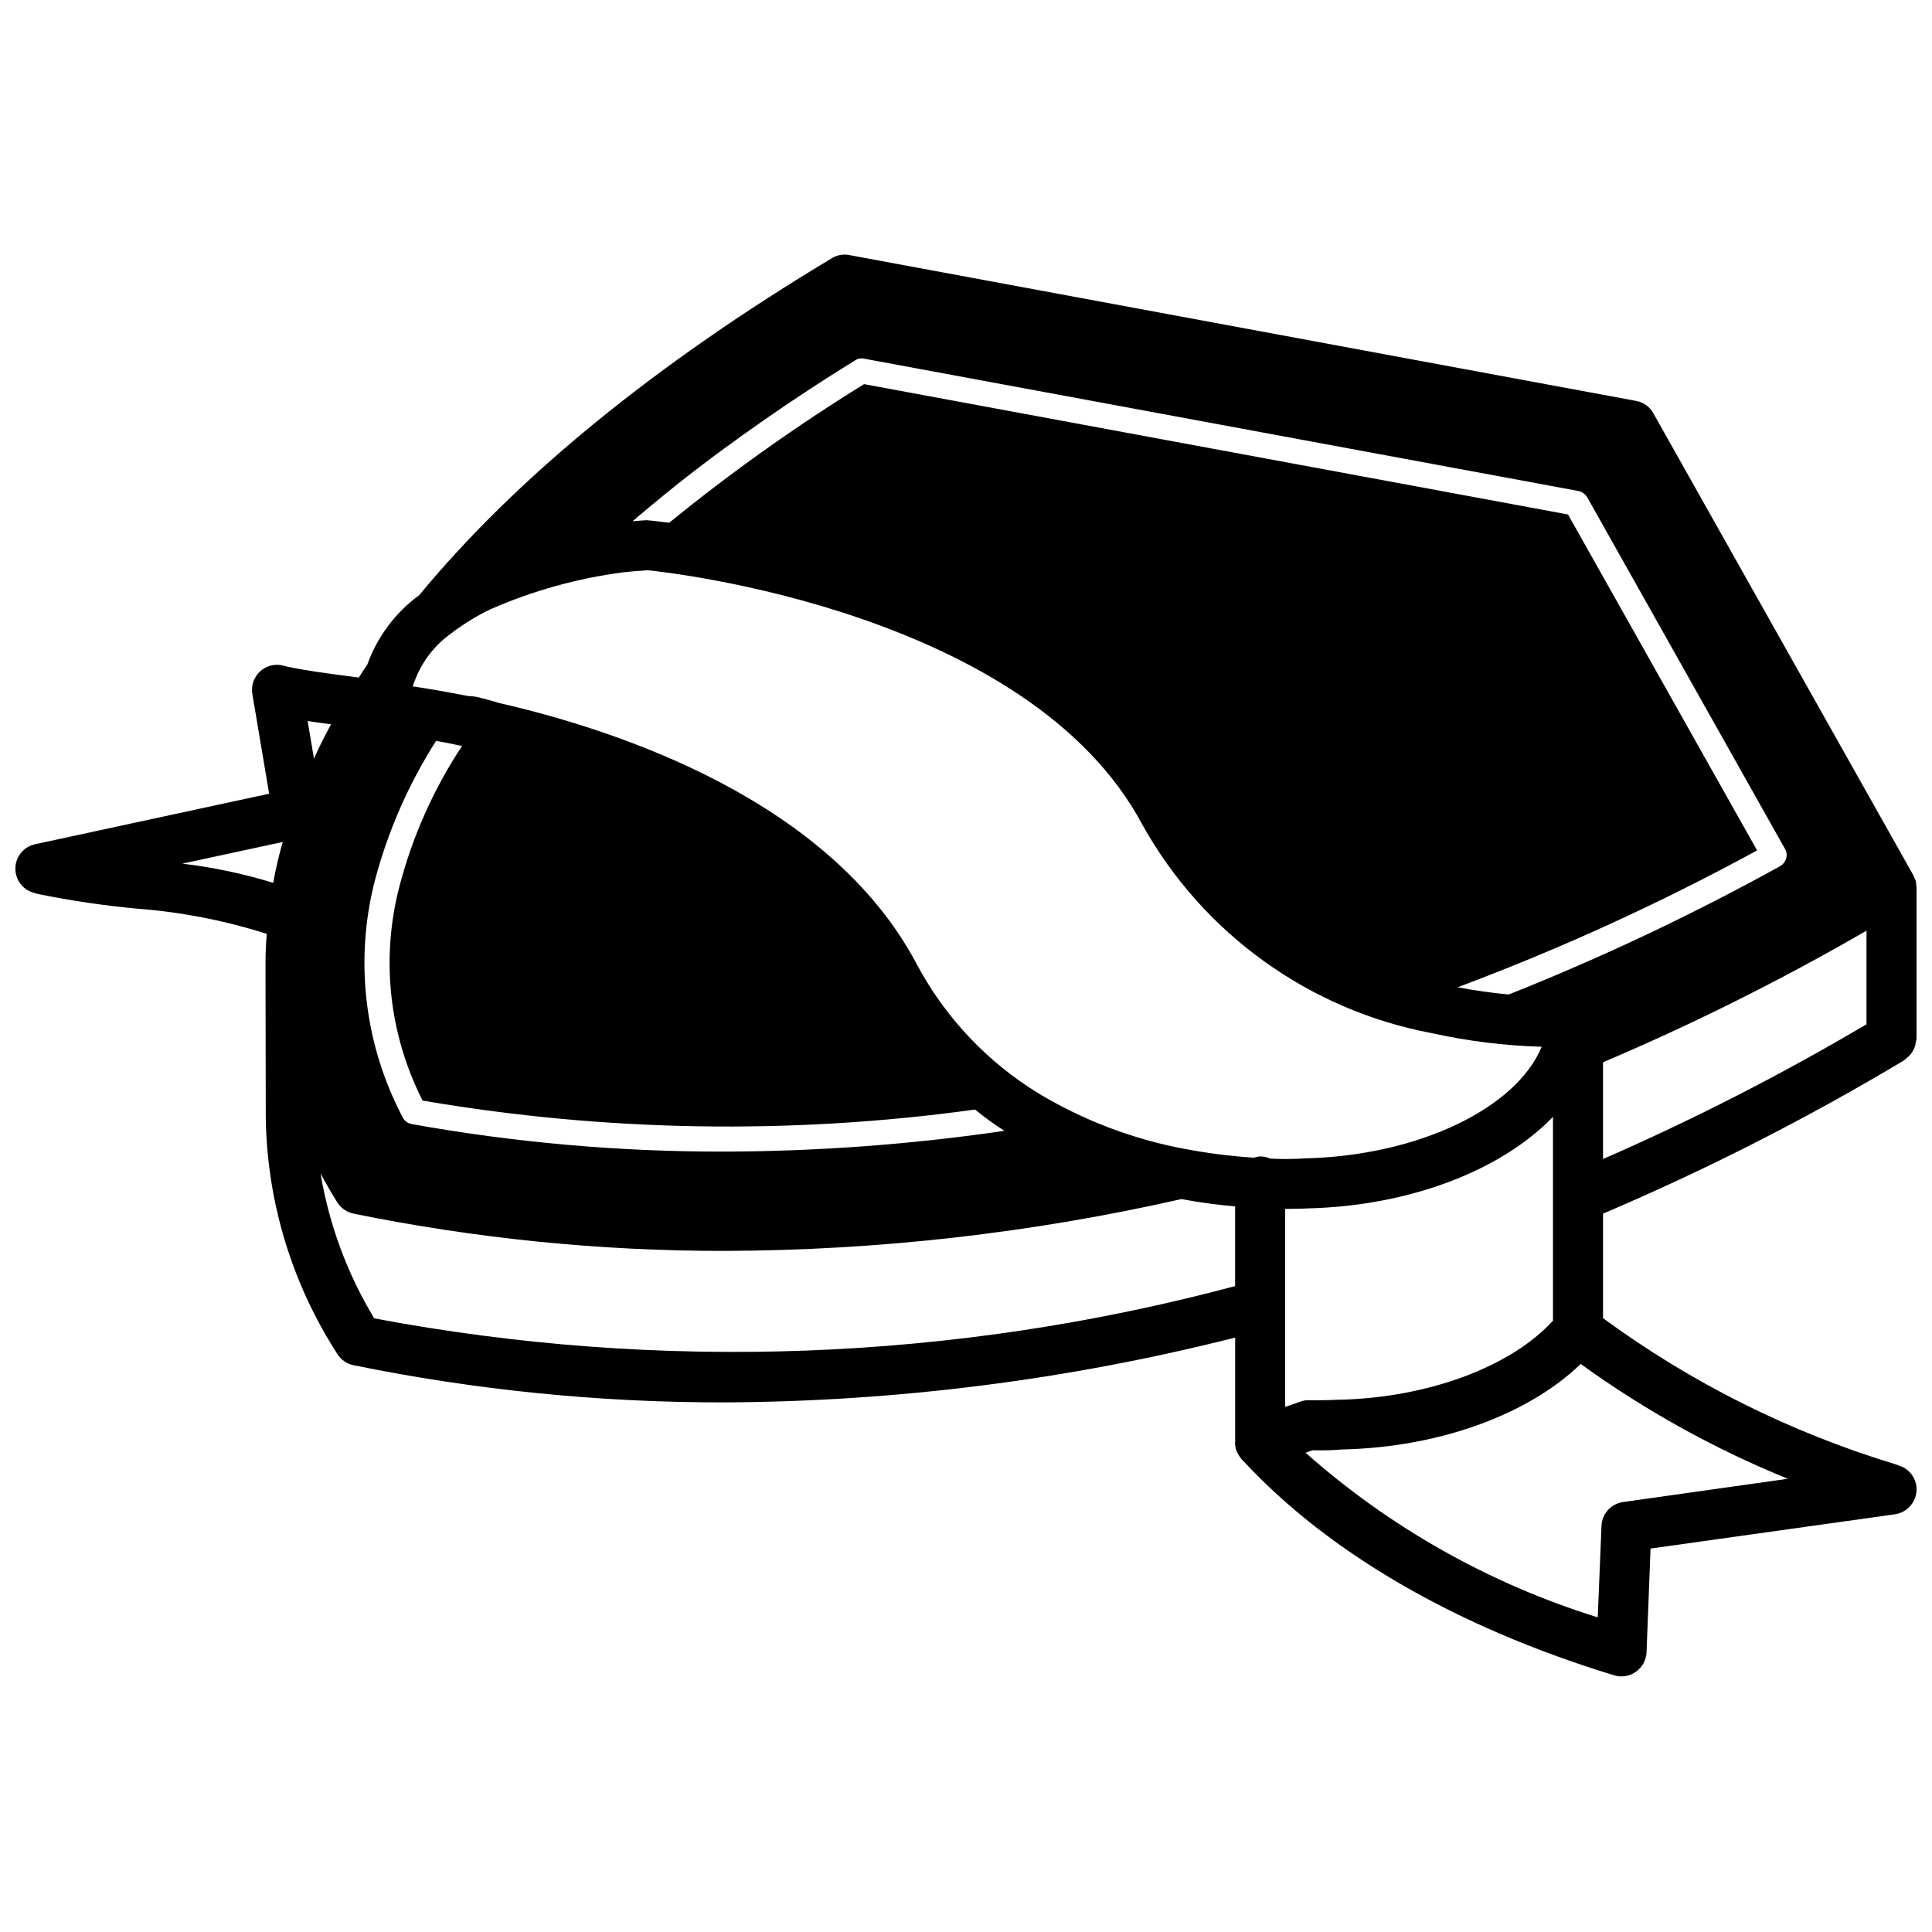 <?xml version="1.0" encoding="UTF-8"?>
<!-- Uploaded to: ICON Repo, www.iconrepo.com, Generator: ICON Repo Mixer Tools -->
<svg width="800px" height="800px" version="1.1" viewBox="144 144 512 512" xmlns="http://www.w3.org/2000/svg">
 <defs>
  <clipPath id="a">
   <path d="m148.09 211h503.81v378h-503.81z"/>
  </clipPath>
 </defs>
 <g clip-path="url(#a)">
  <path d="m648.66 424.97c0.207-0.164 0.406-0.348 0.59-0.539 0.367-0.266 0.703-0.574 1-0.91 0.527-0.668 0.941-1.414 1.234-2.207 0.113-0.379 0.191-0.77 0.234-1.164 0.082-0.289 0.141-0.582 0.18-0.883v-40.137c0-0.078-0.043-0.145-0.047-0.223-0.004-0.488-0.062-0.973-0.172-1.449-0.066-0.133-0.066-0.266-0.133-0.398-0.035-0.082-0.082-0.168-0.117-0.25-0.082-0.203-0.176-0.402-0.277-0.594-0.027-0.051-0.039-0.102-0.07-0.152-0.082-0.23-0.195-0.453-0.332-0.66l-68.609-121.91c-0.949-1.723-2.637-2.918-4.574-3.25l-208.48-38.645c-1.57-0.316-3.203-0.031-4.574 0.793-46.867 28.109-83.66 58.141-109.38 89.297-6.332 4.633-11.133 11.047-13.789 18.426-0.797 1.129-1.523 2.32-2.254 3.445-0.461-0.059-0.934-0.125-1.395-0.188-6.305-0.812-12.262-1.586-17.582-2.703l-1-0.266c-2.176-0.578-4.5-0.008-6.164 1.508-1.664 1.52-2.445 3.777-2.074 6l4.453 26.434-62.023 13.387c-2.973 0.641-5.125 3.219-5.227 6.258-0.102 3.035 1.875 5.754 4.797 6.59l1.34 0.371c8.594 1.738 17.273 3.023 26 3.844 11.711 0.879 23.281 3.121 34.473 6.688-0.191 2.469-0.324 4.992-0.324 7.586v0.863l0.066 37.52v2.539c0.285 22.305 6.859 44.078 18.965 62.816 0.957 1.543 2.512 2.625 4.293 2.988 32.352 6.602 65.285 9.902 98.305 9.855 45.641-0.215 91.09-5.981 135.34-17.176v27.605c-0.004 0.066-0.027 0.133-0.027 0.199-0.016 0.629 0.074 1.258 0.266 1.855 0.066 0.199 0.133 0.332 0.199 0.531 0.016 0.043 0.047 0.082 0.062 0.121 0.043 0.102 0.105 0.184 0.148 0.277 0.098 0.258 0.227 0.504 0.387 0.73 0.219 0.348 0.465 0.68 0.727 0.992 0.043 0.039 0.098 0.094 0.141 0.141l0.09 0.09c0.066 0.086 0.145 0.168 0.234 0.234 22.539 24.262 56.148 43.754 97.184 56.414l0.926 0.266c0.656 0.242 1.355 0.355 2.055 0.332 1.355 0 2.676-0.418 3.781-1.195 1.691-1.195 2.742-3.102 2.848-5.172l1.062-27.508 64.766-9.082c3.07-0.449 5.43-2.945 5.703-6.035 0.277-3.047-1.598-5.883-4.508-6.824l-1.062-0.398c-27.836-8.43-54.039-21.52-77.492-38.715v-27.699c27.512-11.715 54.188-25.301 79.844-40.664zm-10.02-34.332v24.809c-22.527 13.316-45.844 25.242-69.824 35.707v-25.637c23.961-10.18 47.273-21.824 69.805-34.867zm-157.99 60.402h-0.031c-0.836-0.375-1.742-0.57-2.66-0.574-0.555 0.035-1.105 0.148-1.629 0.328l-0.32-0.02h-0.066c-5.941-0.395-11.852-1.148-17.699-2.254-0.125-0.055-0.262-0.078-0.398-0.066-13.574-2.555-26.594-7.492-38.449-14.586-13.758-8.371-25.004-20.305-32.547-34.535-22.938-43.156-78.621-61.652-110.18-68.941h-0.066c-0.266-0.066-0.465-0.133-0.664-0.199-1.922-0.531-3.844-1.129-5.766-1.527-0.656-0.129-1.32-0.195-1.988-0.199h-0.066c-5.769-1.125-10.805-1.988-14.785-2.582 0.062-0.211 0.152-0.414 0.266-0.598 0-0.066 0.066-0.133 0.066-0.199 0-0.094 0.02-0.184 0.066-0.266 0.066-0.199 0.199-0.398 0.199-0.465 1.906-5.047 5.273-9.41 9.68-12.527 0.215-0.133 0.414-0.289 0.598-0.465 3.016-2.234 6.234-4.188 9.609-5.832 11.293-4.965 23.234-8.293 35.465-9.879 1.992-0.199 3.981-0.398 6.367-0.531 5.434 0.531 101.09 11.008 131.12 67.484 16.07 28.809 44.09 49.012 76.5 55.156 9.629 2.133 19.441 3.352 29.301 3.644-6.828 16.441-32.879 28.836-62.512 29.566-3.133 0.215-6.277 0.234-9.414 0.066zm-214.98-109.51c0.258 0.074 0.527 0.121 0.797 0.133-7.613 11.516-13.258 24.219-16.707 37.586-4.844 18.938-2.629 38.988 6.231 56.414 48.379 8.289 97.746 9.094 146.37 2.387 0.02 0 0.035 0.004 0.047 0.02 0.012 0.012 0.02 0.027 0.02 0.047h0.066c2.453 2.004 5.019 3.863 7.691 5.566-24.633 3.602-49.488 5.441-74.379 5.504-27.719 0.043-55.383-2.398-82.664-7.293-1.02-0.18-1.898-0.812-2.387-1.723-10.148-19.195-12.816-41.469-7.492-62.512 3.465-13.215 8.965-25.805 16.309-37.324 1.855 0.332 3.91 0.73 6.098 1.195zm278.09 66.023c-4.043-0.398-8.617-0.992-13.457-1.922 27.27-10.207 53.785-22.324 79.348-36.262l-50.113-89.027-186.54-34.539c-17.996 11.102-35.25 23.367-51.641 36.727-3.644-0.465-5.699-0.664-5.898-0.664h-0.066c-1.262 0.066-2.32 0.133-3.648 0.266h-0.066c0.117-0.148 0.25-0.281 0.398-0.398h0.066c0.57-0.582 1.191-1.113 1.855-1.59 7.824-6.629 16.242-13.258 25.258-19.688 0.863-0.664 1.723-1.262 2.586-1.855 9.082-6.496 18.672-12.863 28.77-19.094 0.672-0.477 1.516-0.648 2.32-0.465l189.33 35.07c0.953 0.195 1.789 0.77 2.32 1.59l52.5 93.336c0.422 0.773 0.516 1.68 0.266 2.519-0.27 0.836-0.836 1.543-1.59 1.988-23.234 12.84-47.258 24.199-71.926 34.008zm-312.02-71.613-0.012 0.02c-1.656 3.051-3.184 6.031-4.508 9.082l-0.012 0.027-1.68-9.984c2.023 0.312 4.133 0.578 6.211 0.855zm-12.809 31.191c-1.035 3.551-1.875 7.152-2.516 10.789l-0.008 0.043c-7.863-2.422-15.93-4.121-24.102-5.086zm24.242 126.25c-7.133-11.797-11.965-24.84-14.234-38.438l0.004 0.008c1.395 2.586 2.852 5.172 4.441 7.691 0.977 1.535 2.527 2.609 4.309 2.981 32.398 6.609 65.379 9.918 98.441 9.879 40.688-0.129 81.234-4.731 120.91-13.723h0.066c5.371 0.996 10.211 1.59 14.188 1.922l0.023 0.004v21.125c-74.449 19.895-152.42 22.816-228.15 8.551zm241.41 23.477v-52.492h0.637c2.519 0 4.375-0.066 5.5-0.133 26.914-0.664 51.18-10.078 64.836-24.262v54.027c-11.137 12.195-32.949 20.352-56.414 20.945h-0.465c-0.398 0-3.25 0.199-7.824 0.133-0.793-0.035-1.582 0.102-2.32 0.398zm133.22 19.035-43.688 6.164c-3.168 0.457-5.562 3.102-5.699 6.297l-0.996 24.266c-28.609-8.887-55-23.758-77.426-43.621l1.855-0.664c2.586 0.078 5.176 0.012 7.758-0.199 25.719-0.594 49.254-9.145 63.305-22.668 17.012 12.305 35.441 22.52 54.891 30.426z"/>
 </g>
</svg>